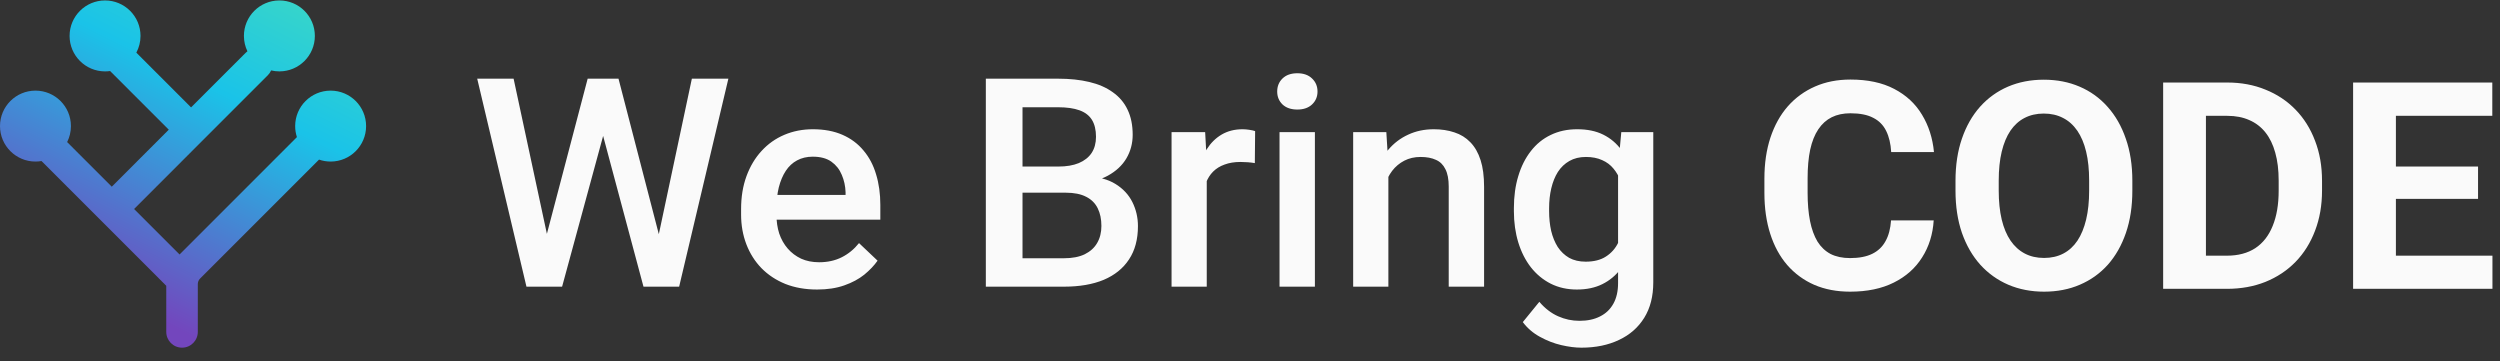 <?xml version="1.0" encoding="UTF-8"?>
<svg xmlns="http://www.w3.org/2000/svg" width="180" height="26" viewBox="0 0 180 26" fill="none">
  <rect x="0" y="0" width="180" height="26" fill="#333333" stroke="none"/>
  <path fill-rule="evenodd" clip-rule="evenodd" d="M7.563 5.14C6.153 5.14 5.01 3.996 5.01 2.586C5.01 1.176 6.153 0.032 7.563 0.032C8.974 0.032 10.117 1.176 10.117 2.586C10.117 3.022 10.008 3.432 9.816 3.791L13.757 7.732L17.678 3.812C17.721 3.768 17.767 3.729 17.815 3.694C17.653 3.359 17.562 2.983 17.562 2.586C17.562 1.176 18.706 0.032 20.116 0.032C21.527 0.032 22.67 1.176 22.67 2.586C22.67 3.996 21.527 5.14 20.116 5.14C19.911 5.14 19.712 5.116 19.521 5.07C19.466 5.196 19.387 5.314 19.284 5.417L9.653 15.048L12.928 18.322L21.378 9.872C21.296 9.623 21.252 9.356 21.252 9.078C21.252 7.668 22.395 6.525 23.806 6.525C25.216 6.525 26.359 7.668 26.359 9.078C26.359 10.489 25.216 11.632 23.806 11.632C23.513 11.632 23.232 11.583 22.97 11.492L14.408 20.054C14.302 20.16 14.242 20.305 14.242 20.455V23.897C14.242 24.524 13.733 25.032 13.106 25.032C12.479 25.032 11.971 24.524 11.971 23.897V20.577L2.989 11.595C2.848 11.619 2.702 11.632 2.554 11.632C1.143 11.632 0 10.489 0 9.078C0 7.668 1.143 6.525 2.554 6.525C3.964 6.525 5.107 7.668 5.107 9.078C5.107 9.492 5.009 9.883 4.834 10.229L8.048 13.442L12.152 9.338L7.927 5.114C7.809 5.131 7.687 5.14 7.563 5.14Z" fill="url(#paint0_linear_58_2788)"></path>
  <path d="M39.261 17.277L42.312 5.665H43.911L43.733 8.658L40.471 20.64H38.809L39.261 17.277ZM36.979 5.665L39.451 17.185L39.672 20.64H37.905L34.359 5.665H36.979ZM47.373 17.154L49.814 5.665H52.443L48.898 20.64H47.131L47.373 17.154ZM44.532 5.665L47.551 17.308L47.994 20.64H46.331L43.123 8.658L42.954 5.665H44.532ZM58.829 20.846C57.988 20.846 57.226 20.712 56.547 20.445C55.873 20.171 55.298 19.79 54.821 19.303C54.351 18.817 53.99 18.244 53.737 17.586C53.485 16.927 53.359 16.218 53.359 15.457V15.045C53.359 14.174 53.488 13.386 53.748 12.68C54.008 11.973 54.369 11.37 54.831 10.869C55.295 10.362 55.841 9.975 56.473 9.707C57.104 9.44 57.788 9.306 58.524 9.306C59.338 9.306 60.049 9.44 60.66 9.707C61.27 9.975 61.775 10.352 62.175 10.839C62.582 11.319 62.883 11.891 63.079 12.556C63.283 13.221 63.384 13.955 63.384 14.757V15.817H54.589V14.037H60.881V13.842C60.866 13.396 60.776 12.978 60.607 12.587C60.446 12.196 60.197 11.881 59.86 11.641C59.524 11.401 59.075 11.281 58.514 11.281C58.093 11.281 57.717 11.37 57.388 11.548C57.065 11.72 56.795 11.97 56.578 12.299C56.361 12.628 56.192 13.026 56.073 13.492C55.961 13.952 55.905 14.469 55.905 15.045V15.457C55.905 15.944 55.971 16.396 56.104 16.814C56.245 17.226 56.448 17.586 56.714 17.894C56.981 18.203 57.304 18.446 57.682 18.625C58.061 18.796 58.492 18.882 58.977 18.882C59.587 18.882 60.13 18.762 60.607 18.522C61.084 18.282 61.498 17.942 61.849 17.503L63.185 18.768C62.939 19.118 62.62 19.454 62.227 19.776C61.834 20.092 61.354 20.349 60.786 20.548C60.225 20.747 59.573 20.846 58.829 20.846ZM76.724 13.873H72.821L72.8 11.991H76.209C76.784 11.991 77.271 11.908 77.671 11.744C78.078 11.572 78.386 11.329 78.597 11.013C78.807 10.691 78.912 10.304 78.912 9.851C78.912 9.351 78.814 8.943 78.618 8.627C78.421 8.312 78.12 8.082 77.713 7.938C77.314 7.794 76.802 7.722 76.177 7.722H73.621V20.64H70.98V5.665H76.177C77.019 5.665 77.769 5.744 78.428 5.902C79.094 6.059 79.659 6.306 80.122 6.642C80.592 6.971 80.946 7.39 81.185 7.897C81.43 8.404 81.553 9.008 81.553 9.707C81.553 10.324 81.402 10.89 81.1 11.404C80.799 11.912 80.354 12.326 79.765 12.649C79.175 12.971 78.442 13.163 77.566 13.225L76.724 13.873ZM76.608 20.64H71.99L73.179 18.594H76.608C77.205 18.594 77.703 18.498 78.102 18.306C78.502 18.107 78.8 17.836 78.996 17.493C79.2 17.143 79.301 16.735 79.301 16.269C79.301 15.782 79.214 15.361 79.039 15.004C78.863 14.641 78.586 14.363 78.208 14.171C77.829 13.972 77.335 13.873 76.724 13.873H73.757L73.778 11.991H77.639L78.239 12.7C79.081 12.728 79.771 12.909 80.312 13.245C80.858 13.581 81.265 14.017 81.532 14.552C81.798 15.086 81.932 15.662 81.932 16.279C81.932 17.233 81.718 18.031 81.29 18.676C80.869 19.32 80.262 19.811 79.47 20.147C78.677 20.476 77.724 20.64 76.608 20.64ZM86.886 11.631V20.64H84.352V9.512H86.771L86.886 11.631ZM90.369 9.44L90.348 11.744C90.194 11.716 90.025 11.696 89.843 11.682C89.668 11.668 89.492 11.661 89.317 11.661C88.882 11.661 88.5 11.723 88.17 11.847C87.841 11.963 87.564 12.134 87.339 12.361C87.122 12.58 86.953 12.848 86.834 13.163C86.715 13.479 86.645 13.832 86.623 14.222L86.045 14.264C86.045 13.564 86.115 12.916 86.255 12.32C86.395 11.723 86.606 11.199 86.886 10.746C87.174 10.293 87.532 9.94 87.96 9.687C88.395 9.433 88.896 9.306 89.464 9.306C89.618 9.306 89.783 9.32 89.958 9.347C90.141 9.375 90.278 9.406 90.369 9.44ZM94.672 9.512V20.64H92.126V9.512H94.672ZM91.958 6.591C91.958 6.214 92.084 5.902 92.336 5.655C92.596 5.401 92.953 5.274 93.409 5.274C93.858 5.274 94.213 5.401 94.472 5.655C94.731 5.902 94.861 6.214 94.861 6.591C94.861 6.961 94.731 7.27 94.472 7.516C94.213 7.763 93.858 7.887 93.409 7.887C92.953 7.887 92.596 7.763 92.336 7.516C92.084 7.27 91.958 6.961 91.958 6.591ZM99.963 11.888V20.64H97.428V9.512H99.816L99.963 11.888ZM99.511 14.665L98.691 14.654C98.697 13.866 98.81 13.143 99.027 12.484C99.251 11.826 99.56 11.26 99.953 10.787C100.352 10.314 100.829 9.951 101.384 9.697C101.938 9.436 102.555 9.306 103.235 9.306C103.782 9.306 104.276 9.382 104.719 9.532C105.167 9.676 105.549 9.913 105.865 10.242C106.188 10.571 106.433 11 106.602 11.528C106.77 12.049 106.854 12.69 106.854 13.451V20.64H104.308V13.441C104.308 12.906 104.228 12.484 104.066 12.176C103.912 11.86 103.684 11.637 103.382 11.507C103.088 11.37 102.72 11.301 102.278 11.301C101.843 11.301 101.453 11.391 101.11 11.569C100.766 11.747 100.475 11.991 100.237 12.299C100.005 12.608 99.827 12.964 99.7 13.369C99.574 13.773 99.511 14.205 99.511 14.665ZM116.733 9.512H119.036V20.332C119.036 21.333 118.819 22.183 118.384 22.883C117.949 23.582 117.343 24.113 116.564 24.477C115.786 24.847 114.885 25.032 113.861 25.032C113.426 25.032 112.942 24.971 112.409 24.847C111.883 24.724 111.371 24.525 110.873 24.25C110.382 23.983 109.971 23.63 109.642 23.191L110.831 21.731C111.237 22.204 111.686 22.55 112.177 22.769C112.668 22.989 113.184 23.099 113.724 23.099C114.306 23.099 114.8 22.992 115.207 22.78C115.621 22.574 115.94 22.269 116.164 21.864C116.389 21.46 116.501 20.966 116.501 20.383V12.032L116.733 9.512ZM109 15.2V14.983C109 14.14 109.105 13.372 109.316 12.68C109.526 11.98 109.828 11.38 110.221 10.88C110.613 10.372 111.09 9.985 111.651 9.717C112.213 9.443 112.847 9.306 113.555 9.306C114.292 9.306 114.919 9.436 115.439 9.697C115.964 9.958 116.403 10.331 116.754 10.818C117.104 11.298 117.378 11.874 117.574 12.546C117.777 13.211 117.928 13.952 118.026 14.768V15.457C117.935 16.252 117.781 16.979 117.564 17.637C117.346 18.295 117.059 18.864 116.701 19.345C116.343 19.824 115.901 20.195 115.375 20.455C114.856 20.716 114.243 20.846 113.534 20.846C112.84 20.846 112.213 20.706 111.651 20.424C111.097 20.143 110.62 19.749 110.221 19.242C109.828 18.734 109.526 18.138 109.316 17.452C109.105 16.759 109 16.009 109 15.2ZM111.536 14.983V15.2C111.536 15.707 111.585 16.18 111.683 16.619C111.788 17.058 111.946 17.445 112.156 17.781C112.374 18.11 112.647 18.371 112.977 18.563C113.314 18.748 113.71 18.84 114.166 18.84C114.762 18.84 115.249 18.717 115.628 18.47C116.014 18.223 116.308 17.891 116.511 17.473C116.722 17.047 116.869 16.574 116.954 16.053V14.192C116.911 13.787 116.824 13.41 116.691 13.06C116.564 12.71 116.392 12.405 116.175 12.145C115.957 11.877 115.684 11.672 115.354 11.528C115.025 11.377 114.635 11.301 114.187 11.301C113.731 11.301 113.335 11.397 112.998 11.589C112.661 11.781 112.384 12.045 112.167 12.381C111.956 12.717 111.799 13.108 111.693 13.554C111.588 14 111.536 14.476 111.536 14.983Z" fill="#FAFAFA"></path>
  <path d="M136.155 15.868H139.226C139.164 16.868 138.887 17.756 138.394 18.531C137.908 19.306 137.227 19.912 136.351 20.347C135.481 20.782 134.434 21 133.208 21C132.25 21 131.391 20.837 130.631 20.51C129.871 20.177 129.221 19.701 128.68 19.082C128.146 18.463 127.739 17.715 127.458 16.838C127.178 15.96 127.037 14.977 127.037 13.889V12.859C127.037 11.771 127.181 10.788 127.469 9.911C127.763 9.026 128.18 8.275 128.721 7.656C129.269 7.037 129.923 6.561 130.683 6.228C131.442 5.895 132.291 5.728 133.229 5.728C134.475 5.728 135.526 5.952 136.381 6.401C137.244 6.85 137.911 7.469 138.383 8.258C138.863 9.047 139.15 9.945 139.246 10.951H136.166C136.132 10.353 136.012 9.846 135.806 9.431C135.601 9.009 135.289 8.693 134.872 8.483C134.461 8.265 133.913 8.156 133.229 8.156C132.715 8.156 132.267 8.251 131.884 8.441C131.501 8.632 131.179 8.921 130.919 9.309C130.658 9.696 130.463 10.186 130.333 10.778C130.21 11.363 130.148 12.05 130.148 12.838V13.889C130.148 14.658 130.207 15.334 130.323 15.919C130.439 16.497 130.617 16.987 130.857 17.389C131.103 17.783 131.418 18.082 131.802 18.286C132.192 18.483 132.661 18.582 133.208 18.582C133.852 18.582 134.382 18.48 134.8 18.276C135.217 18.072 135.536 17.769 135.755 17.368C135.981 16.967 136.114 16.467 136.155 15.868ZM153.529 13.022V13.726C153.529 14.855 153.375 15.868 153.067 16.766C152.759 17.664 152.324 18.429 151.763 19.062C151.202 19.687 150.531 20.166 149.75 20.5C148.977 20.833 148.118 21 147.173 21C146.235 21 145.376 20.833 144.596 20.5C143.822 20.166 143.151 19.687 142.583 19.062C142.015 18.429 141.573 17.664 141.258 16.766C140.951 15.868 140.796 14.855 140.796 13.726V13.022C140.796 11.886 140.951 10.873 141.258 9.982C141.566 9.084 142.001 8.319 142.563 7.687C143.131 7.054 143.802 6.571 144.575 6.238C145.356 5.905 146.215 5.738 147.153 5.738C148.097 5.738 148.956 5.905 149.73 6.238C150.51 6.571 151.181 7.054 151.742 7.687C152.311 8.319 152.749 9.084 153.057 9.982C153.372 10.873 153.529 11.886 153.529 13.022ZM150.418 13.726V13.002C150.418 12.213 150.346 11.519 150.202 10.921C150.058 10.322 149.846 9.819 149.566 9.411C149.285 9.003 148.942 8.697 148.539 8.493C148.135 8.282 147.673 8.176 147.153 8.176C146.632 8.176 146.17 8.282 145.766 8.493C145.369 8.697 145.03 9.003 144.75 9.411C144.476 9.819 144.267 10.322 144.123 10.921C143.98 11.519 143.908 12.213 143.908 13.002V13.726C143.908 14.508 143.98 15.202 144.123 15.807C144.267 16.406 144.479 16.913 144.76 17.327C145.041 17.735 145.383 18.045 145.787 18.256C146.191 18.467 146.653 18.572 147.173 18.572C147.693 18.572 148.155 18.467 148.559 18.256C148.963 18.045 149.302 17.735 149.576 17.327C149.85 16.913 150.058 16.406 150.202 15.807C150.346 15.202 150.418 14.508 150.418 13.726ZM160.337 20.796H157.082L157.102 18.409H160.337C161.145 18.409 161.826 18.228 162.38 17.868C162.935 17.501 163.352 16.967 163.633 16.266C163.92 15.566 164.064 14.719 164.064 13.726V13.002C164.064 12.24 163.982 11.57 163.818 10.992C163.66 10.414 163.424 9.928 163.109 9.533C162.794 9.139 162.407 8.843 161.949 8.646C161.49 8.441 160.963 8.34 160.368 8.34H157.02V5.942H160.368C161.367 5.942 162.281 6.112 163.109 6.452C163.944 6.786 164.667 7.265 165.276 7.891C165.885 8.516 166.354 9.265 166.683 10.135C167.018 10.999 167.186 11.961 167.186 13.022V13.726C167.186 14.78 167.018 15.742 166.683 16.613C166.354 17.483 165.885 18.232 165.276 18.858C164.673 19.476 163.951 19.956 163.109 20.296C162.274 20.629 161.35 20.796 160.337 20.796ZM158.827 5.942V20.796H155.747V5.942H158.827ZM179.456 18.409V20.796H171.498V18.409H179.456ZM172.505 5.942V20.796H169.424V5.942H172.505ZM178.419 11.992V14.318H171.498V11.992H178.419ZM179.446 5.942V8.34H171.498V5.942H179.446Z" fill="#FAFAFA"></path>
  <defs>
    <linearGradient id="paint0_linear_58_2788" x1="23.369" y1="-3.99" x2="10.186" y2="22.446" gradientUnits="userSpaceOnUse">
      <stop stop-color="#46DFBA"></stop>
      <stop offset="0.434" stop-color="#1AC3E8"></stop>
      <stop offset="1" stop-color="#7346BD"></stop>
    </linearGradient>
  </defs>
</svg>
